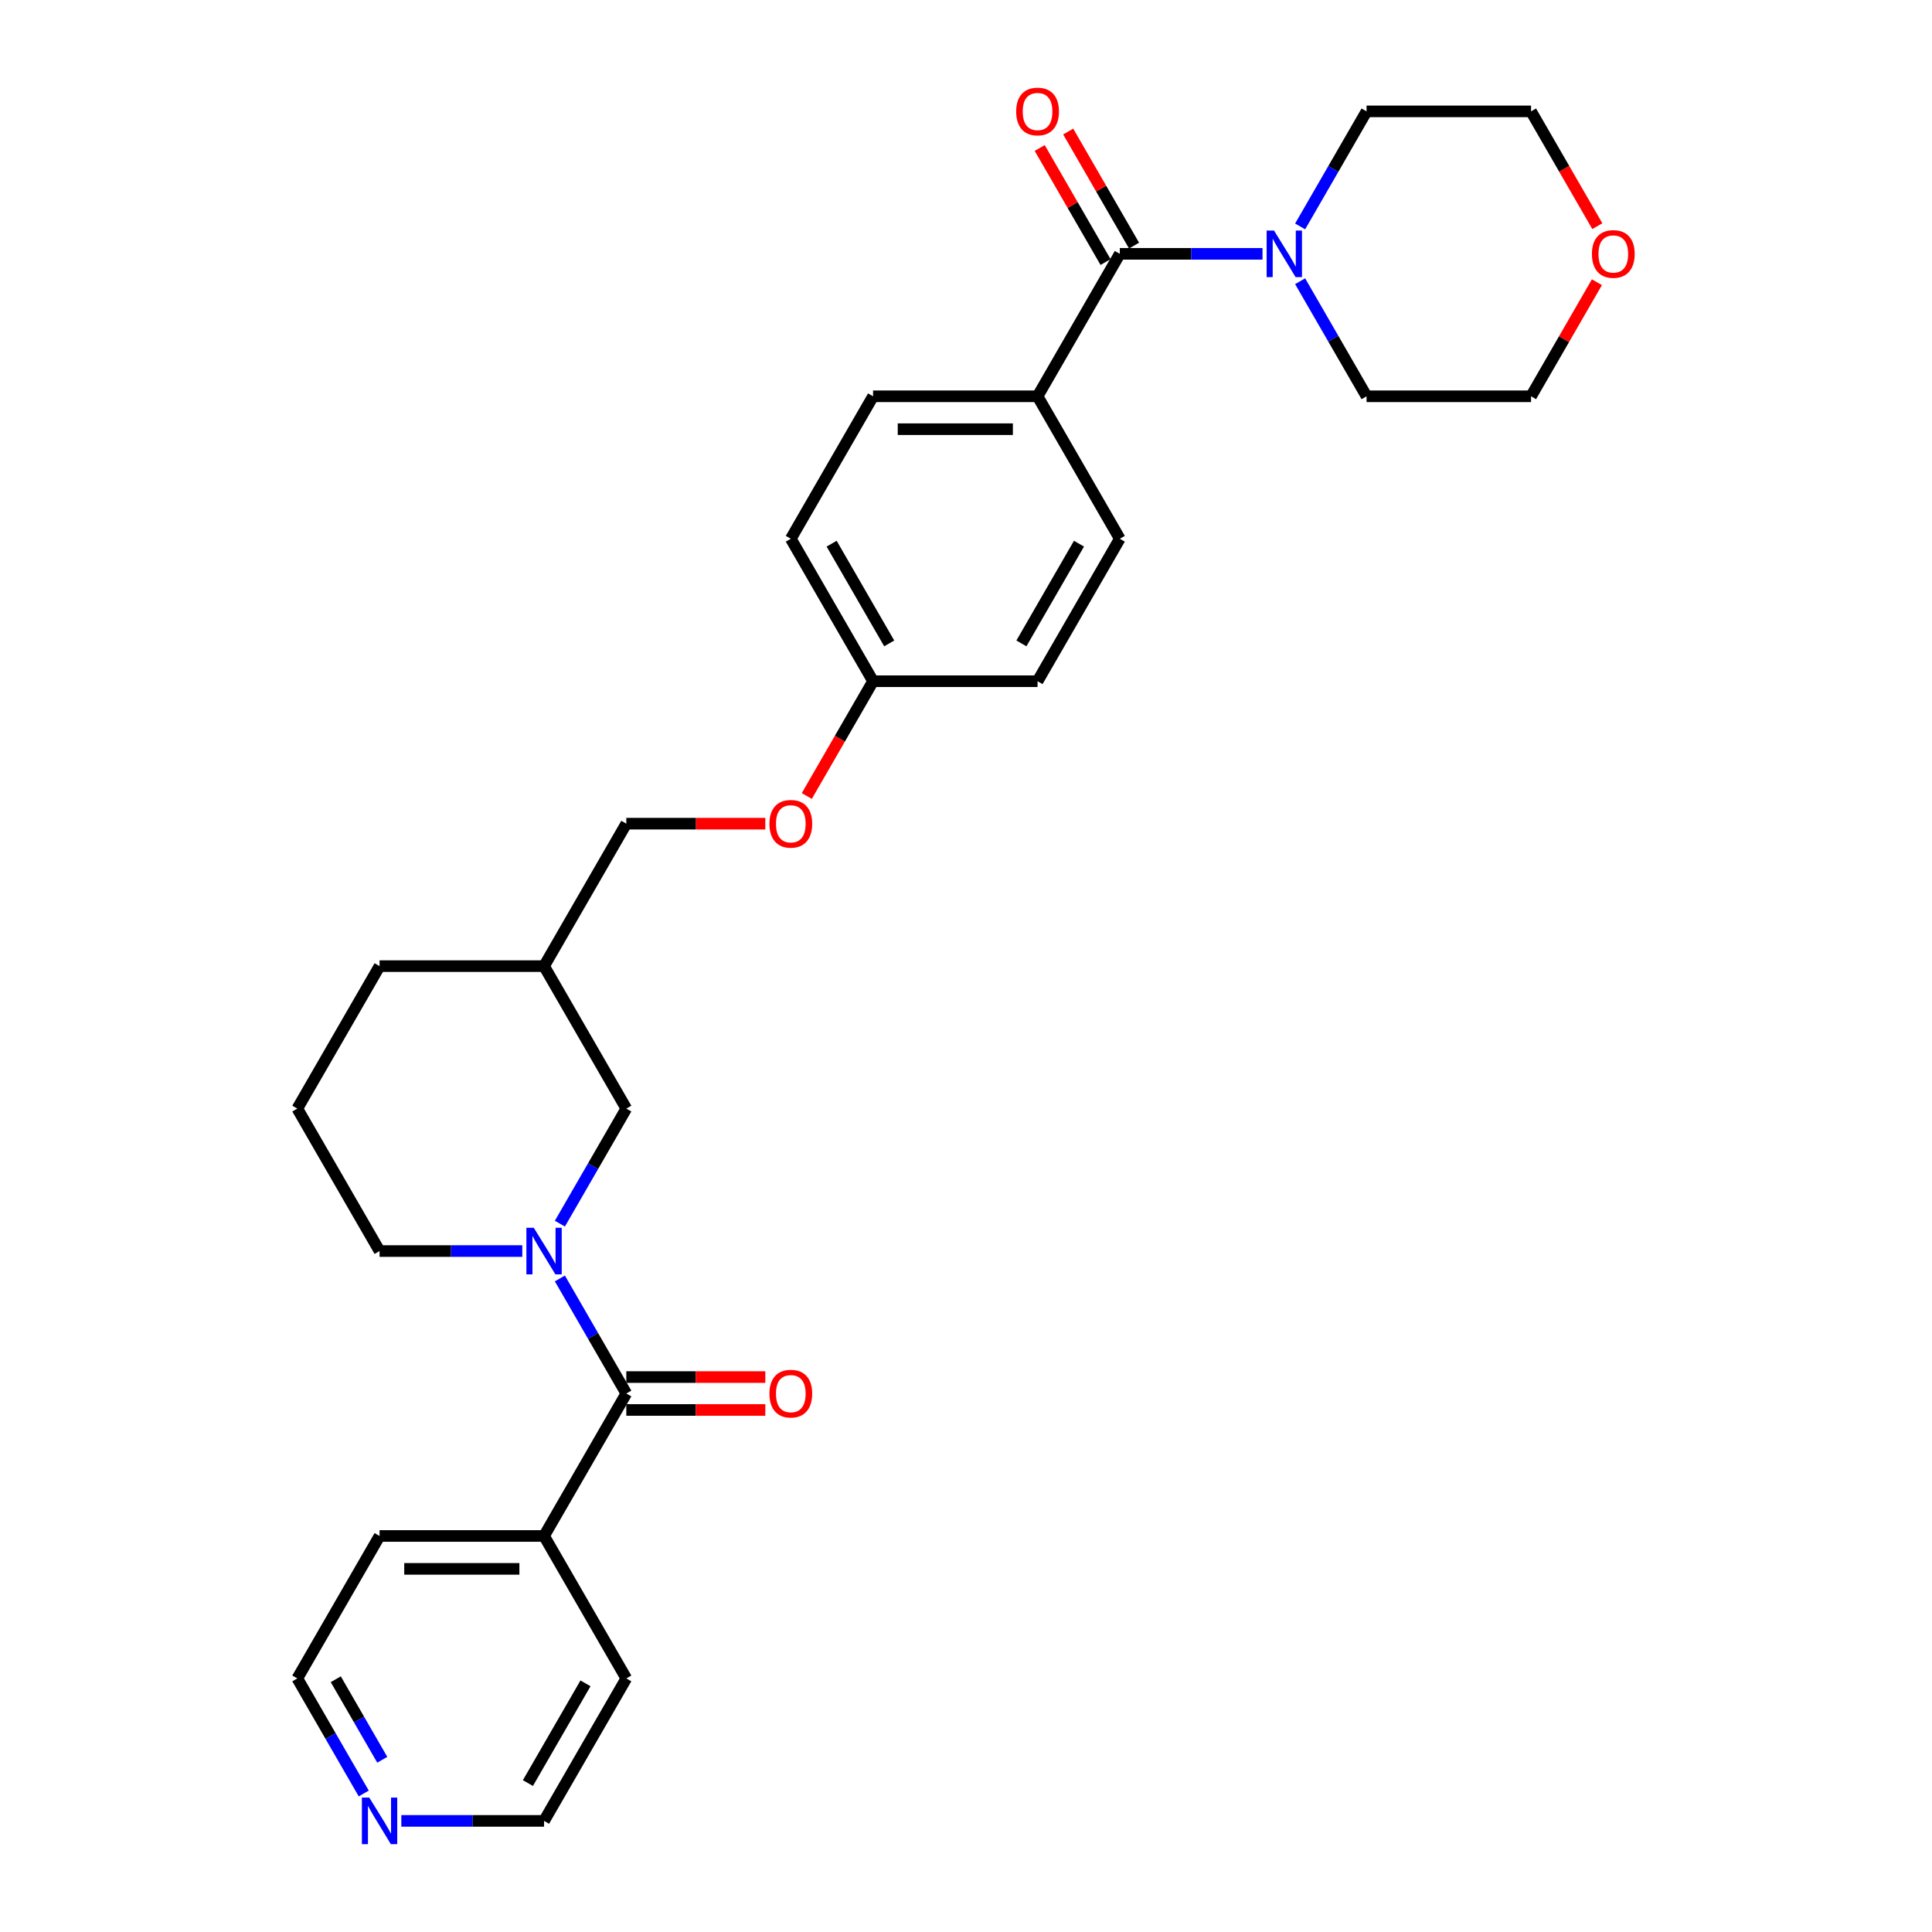 <?xml version='1.0' encoding='iso-8859-1'?>
<svg version='1.1' baseProfile='full'
              xmlns='http://www.w3.org/2000/svg'
                      xmlns:rdkit='http://www.rdkit.org/xml'
                      xmlns:xlink='http://www.w3.org/1999/xlink'
                  xml:space='preserve'
width='1000px' height='1000px' viewBox='0 0 1000 1000'>
<!-- END OF HEADER -->
<rect style='opacity:1.0;fill:#FFFFFF;stroke:none' width='1000' height='1000' x='0' y='0'> </rect>
<path class='bond-0' d='M 289.795,661.727 L 306.987,691.503' style='fill:none;fill-rule:evenodd;stroke:#0000FF;stroke-width:6px;stroke-linecap:butt;stroke-linejoin:miter;stroke-opacity:1' />
<path class='bond-0' d='M 306.987,691.503 L 324.178,721.279' style='fill:none;fill-rule:evenodd;stroke:#000000;stroke-width:6px;stroke-linecap:butt;stroke-linejoin:miter;stroke-opacity:1' />
<path class='bond-3' d='M 289.795,633.357 L 306.987,603.581' style='fill:none;fill-rule:evenodd;stroke:#0000FF;stroke-width:6px;stroke-linecap:butt;stroke-linejoin:miter;stroke-opacity:1' />
<path class='bond-3' d='M 306.987,603.581 L 324.178,573.805' style='fill:none;fill-rule:evenodd;stroke:#000000;stroke-width:6px;stroke-linecap:butt;stroke-linejoin:miter;stroke-opacity:1' />
<path class='bond-15' d='M 270.333,647.542 L 233.397,647.542' style='fill:none;fill-rule:evenodd;stroke:#0000FF;stroke-width:6px;stroke-linecap:butt;stroke-linejoin:miter;stroke-opacity:1' />
<path class='bond-15' d='M 233.397,647.542 L 196.462,647.542' style='fill:none;fill-rule:evenodd;stroke:#000000;stroke-width:6px;stroke-linecap:butt;stroke-linejoin:miter;stroke-opacity:1' />
<path class='bond-5' d='M 324.178,729.793 L 360.151,729.793' style='fill:none;fill-rule:evenodd;stroke:#000000;stroke-width:6px;stroke-linecap:butt;stroke-linejoin:miter;stroke-opacity:1' />
<path class='bond-5' d='M 360.151,729.793 L 396.124,729.793' style='fill:none;fill-rule:evenodd;stroke:#FF0000;stroke-width:6px;stroke-linecap:butt;stroke-linejoin:miter;stroke-opacity:1' />
<path class='bond-5' d='M 324.178,712.764 L 360.151,712.764' style='fill:none;fill-rule:evenodd;stroke:#000000;stroke-width:6px;stroke-linecap:butt;stroke-linejoin:miter;stroke-opacity:1' />
<path class='bond-5' d='M 360.151,712.764 L 396.124,712.764' style='fill:none;fill-rule:evenodd;stroke:#FF0000;stroke-width:6px;stroke-linecap:butt;stroke-linejoin:miter;stroke-opacity:1' />
<path class='bond-7' d='M 324.178,721.279 L 281.606,795.015' style='fill:none;fill-rule:evenodd;stroke:#000000;stroke-width:6px;stroke-linecap:butt;stroke-linejoin:miter;stroke-opacity:1' />
<path class='bond-1' d='M 579.61,131.384 L 537.038,205.121' style='fill:none;fill-rule:evenodd;stroke:#000000;stroke-width:6px;stroke-linecap:butt;stroke-linejoin:miter;stroke-opacity:1' />
<path class='bond-2' d='M 579.61,131.384 L 616.545,131.384' style='fill:none;fill-rule:evenodd;stroke:#000000;stroke-width:6px;stroke-linecap:butt;stroke-linejoin:miter;stroke-opacity:1' />
<path class='bond-2' d='M 616.545,131.384 L 653.48,131.384' style='fill:none;fill-rule:evenodd;stroke:#0000FF;stroke-width:6px;stroke-linecap:butt;stroke-linejoin:miter;stroke-opacity:1' />
<path class='bond-6' d='M 586.983,127.127 L 569.94,97.606' style='fill:none;fill-rule:evenodd;stroke:#000000;stroke-width:6px;stroke-linecap:butt;stroke-linejoin:miter;stroke-opacity:1' />
<path class='bond-6' d='M 569.94,97.606 L 552.896,68.086' style='fill:none;fill-rule:evenodd;stroke:#FF0000;stroke-width:6px;stroke-linecap:butt;stroke-linejoin:miter;stroke-opacity:1' />
<path class='bond-6' d='M 572.236,135.641 L 555.192,106.121' style='fill:none;fill-rule:evenodd;stroke:#000000;stroke-width:6px;stroke-linecap:butt;stroke-linejoin:miter;stroke-opacity:1' />
<path class='bond-6' d='M 555.192,106.121 L 538.149,76.6' style='fill:none;fill-rule:evenodd;stroke:#FF0000;stroke-width:6px;stroke-linecap:butt;stroke-linejoin:miter;stroke-opacity:1' />
<path class='bond-19' d='M 672.943,117.199 L 690.134,87.423' style='fill:none;fill-rule:evenodd;stroke:#0000FF;stroke-width:6px;stroke-linecap:butt;stroke-linejoin:miter;stroke-opacity:1' />
<path class='bond-19' d='M 690.134,87.423 L 707.326,57.647' style='fill:none;fill-rule:evenodd;stroke:#000000;stroke-width:6px;stroke-linecap:butt;stroke-linejoin:miter;stroke-opacity:1' />
<path class='bond-20' d='M 672.943,145.569 L 690.134,175.345' style='fill:none;fill-rule:evenodd;stroke:#0000FF;stroke-width:6px;stroke-linecap:butt;stroke-linejoin:miter;stroke-opacity:1' />
<path class='bond-20' d='M 690.134,175.345 L 707.326,205.121' style='fill:none;fill-rule:evenodd;stroke:#000000;stroke-width:6px;stroke-linecap:butt;stroke-linejoin:miter;stroke-opacity:1' />
<path class='bond-9' d='M 324.178,573.805 L 281.606,500.068' style='fill:none;fill-rule:evenodd;stroke:#000000;stroke-width:6px;stroke-linecap:butt;stroke-linejoin:miter;stroke-opacity:1' />
<path class='bond-4' d='M 537.038,205.121 L 451.894,205.121' style='fill:none;fill-rule:evenodd;stroke:#000000;stroke-width:6px;stroke-linecap:butt;stroke-linejoin:miter;stroke-opacity:1' />
<path class='bond-4' d='M 524.266,222.15 L 464.665,222.15' style='fill:none;fill-rule:evenodd;stroke:#000000;stroke-width:6px;stroke-linecap:butt;stroke-linejoin:miter;stroke-opacity:1' />
<path class='bond-31' d='M 537.038,205.121 L 579.61,278.858' style='fill:none;fill-rule:evenodd;stroke:#000000;stroke-width:6px;stroke-linecap:butt;stroke-linejoin:miter;stroke-opacity:1' />
<path class='bond-27' d='M 281.606,795.015 L 324.178,868.752' style='fill:none;fill-rule:evenodd;stroke:#000000;stroke-width:6px;stroke-linecap:butt;stroke-linejoin:miter;stroke-opacity:1' />
<path class='bond-28' d='M 281.606,795.015 L 196.462,795.015' style='fill:none;fill-rule:evenodd;stroke:#000000;stroke-width:6px;stroke-linecap:butt;stroke-linejoin:miter;stroke-opacity:1' />
<path class='bond-28' d='M 268.834,812.044 L 209.233,812.044' style='fill:none;fill-rule:evenodd;stroke:#000000;stroke-width:6px;stroke-linecap:butt;stroke-linejoin:miter;stroke-opacity:1' />
<path class='bond-8' d='M 188.272,928.304 L 171.081,898.528' style='fill:none;fill-rule:evenodd;stroke:#0000FF;stroke-width:6px;stroke-linecap:butt;stroke-linejoin:miter;stroke-opacity:1' />
<path class='bond-8' d='M 171.081,898.528 L 153.89,868.752' style='fill:none;fill-rule:evenodd;stroke:#000000;stroke-width:6px;stroke-linecap:butt;stroke-linejoin:miter;stroke-opacity:1' />
<path class='bond-8' d='M 197.862,910.857 L 185.828,890.014' style='fill:none;fill-rule:evenodd;stroke:#0000FF;stroke-width:6px;stroke-linecap:butt;stroke-linejoin:miter;stroke-opacity:1' />
<path class='bond-8' d='M 185.828,890.014 L 173.795,869.171' style='fill:none;fill-rule:evenodd;stroke:#000000;stroke-width:6px;stroke-linecap:butt;stroke-linejoin:miter;stroke-opacity:1' />
<path class='bond-30' d='M 207.735,942.489 L 244.67,942.489' style='fill:none;fill-rule:evenodd;stroke:#0000FF;stroke-width:6px;stroke-linecap:butt;stroke-linejoin:miter;stroke-opacity:1' />
<path class='bond-30' d='M 244.67,942.489 L 281.606,942.489' style='fill:none;fill-rule:evenodd;stroke:#000000;stroke-width:6px;stroke-linecap:butt;stroke-linejoin:miter;stroke-opacity:1' />
<path class='bond-16' d='M 281.606,500.068 L 324.178,426.331' style='fill:none;fill-rule:evenodd;stroke:#000000;stroke-width:6px;stroke-linecap:butt;stroke-linejoin:miter;stroke-opacity:1' />
<path class='bond-29' d='M 281.606,500.068 L 196.462,500.068' style='fill:none;fill-rule:evenodd;stroke:#000000;stroke-width:6px;stroke-linecap:butt;stroke-linejoin:miter;stroke-opacity:1' />
<path class='bond-10' d='M 826.557,146.08 L 809.513,175.6' style='fill:none;fill-rule:evenodd;stroke:#FF0000;stroke-width:6px;stroke-linecap:butt;stroke-linejoin:miter;stroke-opacity:1' />
<path class='bond-10' d='M 809.513,175.6 L 792.469,205.121' style='fill:none;fill-rule:evenodd;stroke:#000000;stroke-width:6px;stroke-linecap:butt;stroke-linejoin:miter;stroke-opacity:1' />
<path class='bond-32' d='M 826.773,117.063 L 809.621,87.355' style='fill:none;fill-rule:evenodd;stroke:#FF0000;stroke-width:6px;stroke-linecap:butt;stroke-linejoin:miter;stroke-opacity:1' />
<path class='bond-32' d='M 809.621,87.355 L 792.469,57.647' style='fill:none;fill-rule:evenodd;stroke:#000000;stroke-width:6px;stroke-linecap:butt;stroke-linejoin:miter;stroke-opacity:1' />
<path class='bond-11' d='M 579.61,278.858 L 537.038,352.594' style='fill:none;fill-rule:evenodd;stroke:#000000;stroke-width:6px;stroke-linecap:butt;stroke-linejoin:miter;stroke-opacity:1' />
<path class='bond-11' d='M 558.476,281.404 L 528.676,333.02' style='fill:none;fill-rule:evenodd;stroke:#000000;stroke-width:6px;stroke-linecap:butt;stroke-linejoin:miter;stroke-opacity:1' />
<path class='bond-12' d='M 451.894,205.121 L 409.322,278.858' style='fill:none;fill-rule:evenodd;stroke:#000000;stroke-width:6px;stroke-linecap:butt;stroke-linejoin:miter;stroke-opacity:1' />
<path class='bond-13' d='M 396.124,426.331 L 360.151,426.331' style='fill:none;fill-rule:evenodd;stroke:#FF0000;stroke-width:6px;stroke-linecap:butt;stroke-linejoin:miter;stroke-opacity:1' />
<path class='bond-13' d='M 360.151,426.331 L 324.178,426.331' style='fill:none;fill-rule:evenodd;stroke:#000000;stroke-width:6px;stroke-linecap:butt;stroke-linejoin:miter;stroke-opacity:1' />
<path class='bond-14' d='M 417.59,412.01 L 434.742,382.302' style='fill:none;fill-rule:evenodd;stroke:#FF0000;stroke-width:6px;stroke-linecap:butt;stroke-linejoin:miter;stroke-opacity:1' />
<path class='bond-14' d='M 434.742,382.302 L 451.894,352.594' style='fill:none;fill-rule:evenodd;stroke:#000000;stroke-width:6px;stroke-linecap:butt;stroke-linejoin:miter;stroke-opacity:1' />
<path class='bond-17' d='M 451.894,352.594 L 537.038,352.594' style='fill:none;fill-rule:evenodd;stroke:#000000;stroke-width:6px;stroke-linecap:butt;stroke-linejoin:miter;stroke-opacity:1' />
<path class='bond-18' d='M 451.894,352.594 L 409.322,278.858' style='fill:none;fill-rule:evenodd;stroke:#000000;stroke-width:6px;stroke-linecap:butt;stroke-linejoin:miter;stroke-opacity:1' />
<path class='bond-18' d='M 460.255,333.02 L 430.455,281.404' style='fill:none;fill-rule:evenodd;stroke:#000000;stroke-width:6px;stroke-linecap:butt;stroke-linejoin:miter;stroke-opacity:1' />
<path class='bond-21' d='M 196.462,647.542 L 153.89,573.805' style='fill:none;fill-rule:evenodd;stroke:#000000;stroke-width:6px;stroke-linecap:butt;stroke-linejoin:miter;stroke-opacity:1' />
<path class='bond-25' d='M 707.326,57.647 L 792.469,57.647' style='fill:none;fill-rule:evenodd;stroke:#000000;stroke-width:6px;stroke-linecap:butt;stroke-linejoin:miter;stroke-opacity:1' />
<path class='bond-24' d='M 707.326,205.121 L 792.469,205.121' style='fill:none;fill-rule:evenodd;stroke:#000000;stroke-width:6px;stroke-linecap:butt;stroke-linejoin:miter;stroke-opacity:1' />
<path class='bond-26' d='M 153.89,573.805 L 196.462,500.068' style='fill:none;fill-rule:evenodd;stroke:#000000;stroke-width:6px;stroke-linecap:butt;stroke-linejoin:miter;stroke-opacity:1' />
<path class='bond-22' d='M 153.89,868.752 L 196.462,795.015' style='fill:none;fill-rule:evenodd;stroke:#000000;stroke-width:6px;stroke-linecap:butt;stroke-linejoin:miter;stroke-opacity:1' />
<path class='bond-23' d='M 281.606,942.489 L 324.178,868.752' style='fill:none;fill-rule:evenodd;stroke:#000000;stroke-width:6px;stroke-linecap:butt;stroke-linejoin:miter;stroke-opacity:1' />
<path class='bond-23' d='M 273.244,922.914 L 303.045,871.298' style='fill:none;fill-rule:evenodd;stroke:#000000;stroke-width:6px;stroke-linecap:butt;stroke-linejoin:miter;stroke-opacity:1' />
<path  class='atom-0' d='M 276.276 635.485
L 284.177 648.257
Q 284.96 649.517, 286.221 651.799
Q 287.481 654.081, 287.549 654.217
L 287.549 635.485
L 290.75 635.485
L 290.75 659.598
L 287.447 659.598
L 278.966 645.635
Q 277.979 644, 276.923 642.127
Q 275.901 640.253, 275.595 639.674
L 275.595 659.598
L 272.461 659.598
L 272.461 635.485
L 276.276 635.485
' fill='#0000FF'/>
<path  class='atom-3' d='M 659.424 119.328
L 667.325 132.099
Q 668.108 133.359, 669.368 135.641
Q 670.628 137.923, 670.697 138.059
L 670.697 119.328
L 673.898 119.328
L 673.898 143.44
L 670.594 143.44
L 662.114 129.477
Q 661.126 127.842, 660.071 125.969
Q 659.049 124.096, 658.742 123.517
L 658.742 143.44
L 655.609 143.44
L 655.609 119.328
L 659.424 119.328
' fill='#0000FF'/>
<path  class='atom-6' d='M 398.253 721.347
Q 398.253 715.557, 401.114 712.321
Q 403.975 709.086, 409.322 709.086
Q 414.669 709.086, 417.53 712.321
Q 420.39 715.557, 420.39 721.347
Q 420.39 727.205, 417.496 730.542
Q 414.601 733.846, 409.322 733.846
Q 404.009 733.846, 401.114 730.542
Q 398.253 727.239, 398.253 721.347
M 409.322 731.121
Q 413 731.121, 414.975 728.669
Q 416.985 726.183, 416.985 721.347
Q 416.985 716.613, 414.975 714.229
Q 413 711.811, 409.322 711.811
Q 405.643 711.811, 403.634 714.195
Q 401.659 716.579, 401.659 721.347
Q 401.659 726.217, 403.634 728.669
Q 405.643 731.121, 409.322 731.121
' fill='#FF0000'/>
<path  class='atom-7' d='M 525.969 57.715
Q 525.969 51.925, 528.83 48.69
Q 531.691 45.455, 537.038 45.455
Q 542.385 45.455, 545.245 48.69
Q 548.106 51.925, 548.106 57.715
Q 548.106 63.573, 545.211 66.911
Q 542.317 70.214, 537.038 70.214
Q 531.725 70.214, 528.83 66.911
Q 525.969 63.607, 525.969 57.715
M 537.038 67.49
Q 540.716 67.49, 542.691 65.038
Q 544.701 62.551, 544.701 57.715
Q 544.701 52.981, 542.691 50.597
Q 540.716 48.179, 537.038 48.179
Q 533.359 48.179, 531.35 50.563
Q 529.375 52.947, 529.375 57.715
Q 529.375 62.586, 531.35 65.038
Q 533.359 67.49, 537.038 67.49
' fill='#FF0000'/>
<path  class='atom-9' d='M 191.132 930.433
L 199.033 943.204
Q 199.816 944.464, 201.077 946.746
Q 202.337 949.028, 202.405 949.164
L 202.405 930.433
L 205.606 930.433
L 205.606 954.545
L 202.303 954.545
L 193.822 940.582
Q 192.835 938.947, 191.779 937.074
Q 190.757 935.201, 190.451 934.622
L 190.451 954.545
L 187.317 954.545
L 187.317 930.433
L 191.132 930.433
' fill='#0000FF'/>
<path  class='atom-11' d='M 823.973 131.452
Q 823.973 125.662, 826.834 122.427
Q 829.694 119.191, 835.041 119.191
Q 840.388 119.191, 843.249 122.427
Q 846.11 125.662, 846.11 131.452
Q 846.11 137.31, 843.215 140.648
Q 840.32 143.951, 835.041 143.951
Q 829.728 143.951, 826.834 140.648
Q 823.973 137.344, 823.973 131.452
M 835.041 141.227
Q 838.72 141.227, 840.695 138.774
Q 842.704 136.288, 842.704 131.452
Q 842.704 126.718, 840.695 124.334
Q 838.72 121.916, 835.041 121.916
Q 831.363 121.916, 829.354 124.3
Q 827.378 126.684, 827.378 131.452
Q 827.378 136.322, 829.354 138.774
Q 831.363 141.227, 835.041 141.227
' fill='#FF0000'/>
<path  class='atom-14' d='M 398.253 426.399
Q 398.253 420.61, 401.114 417.374
Q 403.975 414.139, 409.322 414.139
Q 414.669 414.139, 417.53 417.374
Q 420.39 420.61, 420.39 426.399
Q 420.39 432.257, 417.496 435.595
Q 414.601 438.899, 409.322 438.899
Q 404.009 438.899, 401.114 435.595
Q 398.253 432.291, 398.253 426.399
M 409.322 436.174
Q 413 436.174, 414.975 433.722
Q 416.985 431.236, 416.985 426.399
Q 416.985 421.665, 414.975 419.281
Q 413 416.863, 409.322 416.863
Q 405.643 416.863, 403.634 419.247
Q 401.659 421.631, 401.659 426.399
Q 401.659 431.27, 403.634 433.722
Q 405.643 436.174, 409.322 436.174
' fill='#FF0000'/>
</svg>
